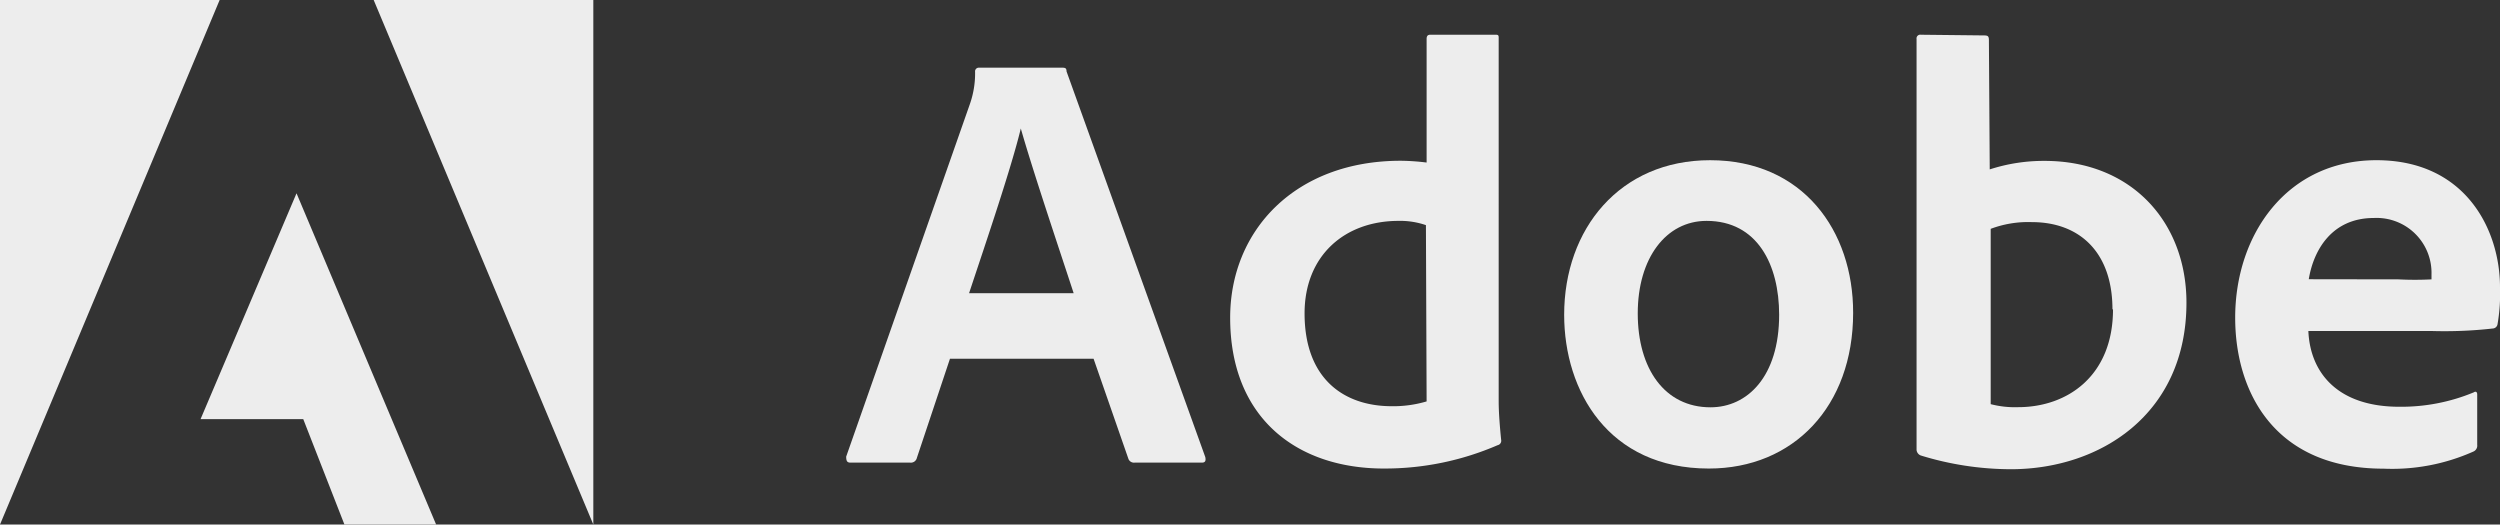 <svg xmlns="http://www.w3.org/2000/svg" viewBox="0 0 182.11 38.21"><rect x="0" y="0" width="182.11" height="38.21" fill="#333333" stroke="none"/><defs><style>.a{fill:#ededed;}</style></defs><title>adobe</title><path class="a" d="M16,0H0V38.21Z"/><path class="a" d="M27.22,0h16V38.21Z"/><path class="a" d="M21.6,14.08,31.77,38.21H25.09l-3-7.68H14.61Z"/><path class="a" d="M79.66,26.13l2.54,7.3a.43.43,0,0,0,.44.27h4.9c.26,0,.31-.13.26-.4L77.69,5.2c0-.23-.09-.27-.31-.27H71.3a.27.27,0,0,0-.27.31,6.78,6.78,0,0,1-.39,2.37l-9,25.65c0,.31.06.44.31.44H66.3a.45.45,0,0,0,.49-.35l2.41-7.22Zm-9.07-4.77c1.33-4,3.07-9.12,3.77-12h0c.87,3.07,2.92,9.15,3.85,12Z"/><path class="a" d="M100.81,34.13a20.7,20.7,0,0,0,8.28-1.7.33.33,0,0,0,.26-.39c-.08-.79-.18-1.93-.18-2.8V2.78c0-.17,0-.25-.21-.25h-4.77c-.18,0-.27.08-.27.31v9a16.52,16.52,0,0,0-1.88-.13c-7.7,0-12.43,5.08-12.43,11.43C89.61,30.46,94.47,34.13,100.81,34.13Zm3.11-4.89a8.48,8.48,0,0,1-2.54.35c-3.49,0-6.35-2-6.35-6.76,0-4.23,2.94-6.74,6.84-6.74a5.74,5.74,0,0,1,2,.31Z"/><path class="a" d="M124.57,11.67c-6.57,0-10.63,5-10.63,11.26,0,5.56,3.23,11.2,10.54,11.2,6.17,0,10.51-4.54,10.51-11.34C135,16.8,131.32,11.67,124.57,11.67Zm-.26,4.42c3.71,0,5.29,3.2,5.29,6.84,0,4.51-2.32,6.74-5,6.74-3.33,0-5.3-2.8-5.3-6.84S121.37,16.09,124.31,16.09Z"/><path class="a" d="M139.92,2.53a.27.27,0,0,0-.31.31V32.78a.48.48,0,0,0,.31.4,22.39,22.39,0,0,0,6.56,1c6.49,0,12.79-4,12.79-12.13,0-5.87-4-10.33-10.33-10.33a12.73,12.73,0,0,0-4,.62l-.06-9.41c0-.31-.08-.35-.39-.35Zm14,20c0,4.85-3.32,7.13-6.91,7.13a7,7,0,0,1-2-.22V16.67a7.75,7.75,0,0,1,3-.49C151.48,16.18,153.88,18.37,153.88,22.54Z"/><path class="a" d="M177.08,24.11a31.51,31.51,0,0,0,4.5-.18.37.37,0,0,0,.35-.31,13.12,13.12,0,0,0,.18-2.7c0-4.17-2.5-9.25-9-9.25s-10.29,5.39-10.29,11.47c0,5.39,2.84,11,10.81,11a14.52,14.52,0,0,0,6.57-1.26.47.47,0,0,0,.25-.48V28.74c0-.21-.12-.25-.25-.16a13.8,13.8,0,0,1-5.43,1.05c-4.47,0-6.49-2.46-6.62-5.52Zm-8.9-3.77c.35-2.14,1.7-4.46,4.73-4.46A4,4,0,0,1,177.12,20v.35a23.66,23.66,0,0,1-2.41,0Z"/></svg>